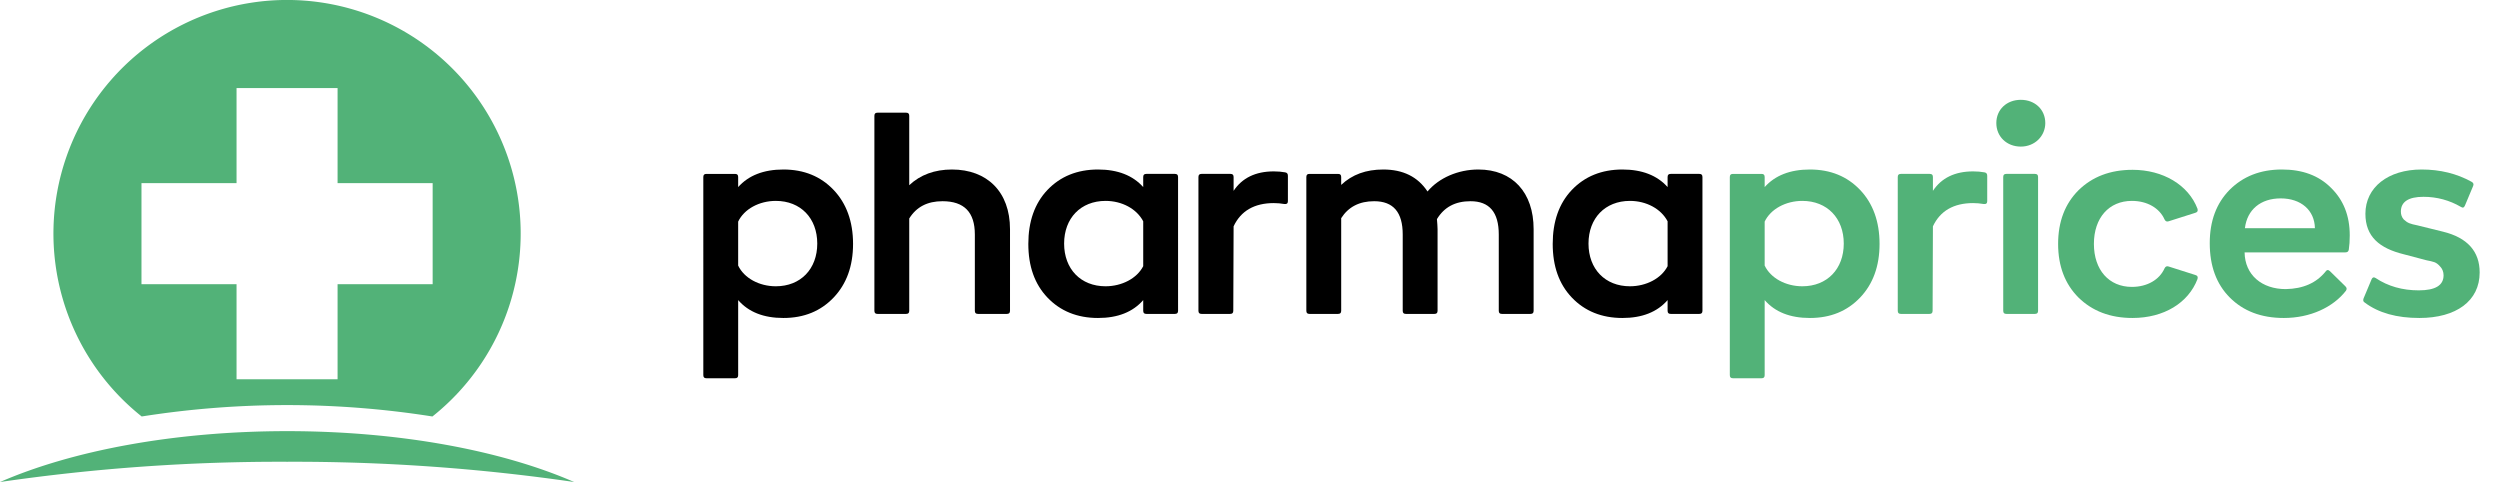 <?xml version="1.0" encoding="UTF-8" standalone="no"?>
<svg
   xmlns:dc="http://purl.org/dc/elements/1.1/"
   xmlns:cc="http://creativecommons.org/ns#"
   xmlns:rdf="http://www.w3.org/1999/02/22-rdf-syntax-ns#"
   xmlns:svg="http://www.w3.org/2000/svg"
   xmlns="http://www.w3.org/2000/svg"
   xmlns:sodipodi="http://sodipodi.sourceforge.net/DTD/sodipodi-0.dtd"
   xmlns:inkscape="http://www.inkscape.org/namespaces/inkscape"
   width="223"
   height="43"
   version="1.1"
   viewBox="0 0 223 43"
   id="svg41"
   sodipodi:docname="logo.svg"
   inkscape:version="1.0.2 (e86c870879, 2021-01-15)">
  <defs
     id="defs45" />
  <sodipodi:namedview
     pagecolor="#ffffff"
     bordercolor="#666666"
     borderopacity="1"
     objecttolerance="10"
     gridtolerance="10"
     guidetolerance="10"
     inkscape:pageopacity="0"
     inkscape:pageshadow="2"
     inkscape:window-width="1920"
     inkscape:window-height="1136"
     id="namedview43"
     showgrid="false"
     inkscape:zoom="3.7847534"
     inkscape:cx="76.17014"
     inkscape:cy="24.968674"
     inkscape:window-x="0"
     inkscape:window-y="27"
     inkscape:window-maximized="1"
     inkscape:current-layer="svg41" />
  <path
     d="m 69.876,15.12 c -1.764,0 -3.108,0.532 -4.032,1.568 v -0.896 c 0,-0.196 -0.084,-0.28 -0.28,-0.28 h -2.548 c -0.196,0 -0.28,0.084 -0.28,0.28 V 33.46 c 0,0.196 0.084,0.28 0.28,0.28 h 2.548 c 0.196,0 0.28,-0.084 0.28,-0.28 v -6.692 c 0.924,1.064 2.268,1.596 4.032,1.596 1.848,0 3.332,-0.616 4.48,-1.82 1.148,-1.204 1.736,-2.8 1.736,-4.788 0,-1.988 -0.588,-3.612 -1.736,-4.816 -1.148,-1.204 -2.632,-1.82 -4.48,-1.82 z m -0.672,10.416 c -1.484,0 -2.828,-0.728 -3.36,-1.848 v -3.92 c 0.532,-1.12 1.876,-1.848 3.36,-1.848 2.212,0 3.696,1.54 3.696,3.808 0,2.268 -1.484,3.808 -3.696,3.808 z"
     id="path4"
     style="fill:#000000" />
  <path
     d="m 84.912,15.12 c -1.54,0 -2.828,0.476 -3.808,1.4 v -6.188 c 0,-0.196 -0.084,-0.28 -0.28,-0.28 h -2.548 c -0.196,0 -0.28,0.084 -0.28,0.28 V 27.72 c 0,0.196 0.084,0.28 0.28,0.28 h 2.548 c 0.196,0 0.28,-0.084 0.28,-0.28 v -8.232 c 0.644,-1.036 1.624,-1.54 2.968,-1.54 1.932,0 2.884,0.98 2.884,2.968 v 6.804 c 0,0.196 0.084,0.28 0.28,0.28 h 2.576 c 0.196,0 0.28,-0.084 0.28,-0.28 v -7.28 c 0,-3.332 -2.044,-5.32 -5.18,-5.32 z"
     id="path6"
     style="fill:#000000" />
  <path
     d="m 101.975,16.688 c -0.924,-1.036 -2.268,-1.568 -4.032,-1.568 -1.848,0 -3.36,0.616 -4.508,1.82 -1.148,1.204 -1.708,2.828 -1.708,4.816 0,1.988 0.56,3.584 1.708,4.788 1.148,1.204 2.66,1.82 4.508,1.82 1.764,0 3.108,-0.532 4.032,-1.596 v 0.952 c 0,0.196 0.084,0.28 0.28,0.28 h 2.548 c 0.196,0 0.28,-0.084 0.28,-0.28 V 15.792 c 0,-0.196 -0.084,-0.28 -0.28,-0.28 h -2.548 c -0.196,0 -0.28,0.084 -0.28,0.28 z m -3.36,8.848 c -2.212,0 -3.696,-1.54 -3.696,-3.808 0,-2.268 1.484,-3.808 3.696,-3.808 1.456,0 2.772,0.7 3.36,1.82 v 4.004 c -0.56,1.092 -1.904,1.792 -3.36,1.792 z"
     id="path10"
     style="fill:#000000" />
  <path
     d="m 131.87,15.12 c -1.82,0 -3.528,0.756 -4.536,1.96 -0.868,-1.316 -2.184,-1.96 -3.948,-1.96 -1.54,0 -2.772,0.448 -3.752,1.372 v -0.7 c 0,-0.196 -0.084,-0.28 -0.28,-0.28 h -2.548 c -0.196,0 -0.28,0.084 -0.28,0.28 V 27.72 c 0,0.196 0.084,0.28 0.28,0.28 h 2.548 c 0.196,0 0.28,-0.084 0.28,-0.28 v -8.26 c 0.644,-1.008 1.624,-1.512 2.94,-1.512 1.708,0 2.548,0.98 2.548,2.968 v 6.804 c 0,0.196 0.084,0.28 0.28,0.28 h 2.548 c 0.196,0 0.28,-0.084 0.28,-0.28 v -7.28 c 0,-0.224 -0.028,-0.532 -0.056,-0.896 0.644,-1.064 1.624,-1.596 2.996,-1.596 1.68,0 2.52,0.98 2.52,2.968 v 6.804 c 0,0.196 0.084,0.28 0.28,0.28 h 2.548 c 0.196,0 0.28,-0.084 0.28,-0.28 v -7.28 c 0,-3.276 -1.876,-5.32 -4.928,-5.32 z"
     id="path12"
     style="fill:#000000" />
  <path
     d="m 148.75,16.688 c -0.924,-1.036 -2.268,-1.568 -4.032,-1.568 -1.848,0 -3.36,0.616 -4.508,1.82 -1.148,1.204 -1.708,2.828 -1.708,4.816 0,1.988 0.56,3.584 1.708,4.788 1.148,1.204 2.66,1.82 4.508,1.82 1.764,0 3.108,-0.532 4.032,-1.596 v 0.952 c 0,0.196 0.084,0.28 0.28,0.28 h 2.548 c 0.196,0 0.28,-0.084 0.28,-0.28 V 15.792 c 0,-0.196 -0.084,-0.28 -0.28,-0.28 h -2.548 c -0.196,0 -0.28,0.084 -0.28,0.28 z m -3.36,8.848 c -2.212,0 -3.696,-1.54 -3.696,-3.808 0,-2.268 1.484,-3.808 3.696,-3.808 1.456,0 2.772,0.7 3.36,1.82 v 4.004 c -0.56,1.092 -1.904,1.792 -3.36,1.792 z"
     id="path14"
     style="fill:#000000" />
  <path
     d="m 161.44,15.12 c -1.764,0 -3.108,0.532 -4.032,1.568 v -0.896 c 0,-0.196 -0.084,-0.28 -0.28,-0.28 h -2.548 c -0.196,0 -0.28,0.084 -0.28,0.28 V 33.46 c 0,0.196 0.084,0.28 0.28,0.28 h 2.548 c 0.196,0 0.28,-0.084 0.28,-0.28 v -6.692 c 0.924,1.064 2.268,1.596 4.032,1.596 1.848,0 3.332,-0.616 4.48,-1.82 1.148,-1.204 1.736,-2.8 1.736,-4.788 0,-1.988 -0.588,-3.612 -1.736,-4.816 -1.148,-1.204 -2.632,-1.82 -4.48,-1.82 z m -0.672,10.416 c -1.484,0 -2.828,-0.728 -3.36,-1.848 v -3.92 c 0.532,-1.12 1.876,-1.848 3.36,-1.848 2.212,0 3.696,1.54 3.696,3.808 0,2.268 -1.484,3.808 -3.696,3.808 z"
     id="path18"
     style="fill:#52b278" />
  <path
     d="m 176,15.288 c -1.624,0 -2.828,0.588 -3.584,1.736 v -1.232 c 0,-0.196 -0.084,-0.28 -0.28,-0.28 h -2.576 c -0.196,0 -0.28,0.084 -0.28,0.28 V 27.72 c 0,0.196 0.084,0.28 0.28,0.28 h 2.548 c 0.196,0 0.28,-0.084 0.28,-0.28 l 0.028,-7.532 c 0.644,-1.372 1.848,-2.072 3.584,-2.072 0.308,0 0.644,0.028 0.952,0.084 0.196,0.028 0.308,-0.056 0.308,-0.252 V 15.68 c 0,-0.196 -0.084,-0.28 -0.252,-0.308 C 176.7,15.316 176.364,15.288 176,15.288 Z"
     id="path20"
     style="fill:#52b278" />
  <path
     d="m 182.44,10.976 c 0,-1.204 -0.924,-2.072 -2.184,-2.072 -1.26,0 -2.184,0.868 -2.184,2.072 0,1.204 0.924,2.1 2.184,2.1 1.26,0 2.184,-0.952 2.184,-2.1 z M 181.516,28 c 0.196,0 0.28,-0.084 0.28,-0.28 V 15.792 c 0,-0.196 -0.084,-0.28 -0.28,-0.28 h -2.548 c -0.196,0 -0.28,0.084 -0.28,0.28 V 27.72 c 0,0.196 0.084,0.28 0.28,0.28 z"
     id="path22"
     style="fill:#52b278" />
  <path
     d="m 190.22,15.148 c -1.988,0 -3.584,0.616 -4.816,1.82 -1.204,1.204 -1.82,2.8 -1.82,4.788 0,1.988 0.616,3.584 1.82,4.788 1.232,1.204 2.828,1.82 4.816,1.82 2.8,0 4.984,-1.344 5.796,-3.472 0.056,-0.196 0,-0.308 -0.196,-0.364 l -2.38,-0.756 c -0.168,-0.056 -0.28,0 -0.364,0.168 -0.448,1.008 -1.54,1.652 -2.912,1.652 -2.044,0 -3.388,-1.512 -3.388,-3.836 0,-2.324 1.344,-3.836 3.388,-3.836 1.372,0 2.464,0.644 2.912,1.652 0.084,0.168 0.196,0.224 0.364,0.168 l 2.38,-0.756 c 0.196,-0.056 0.252,-0.168 0.196,-0.364 -0.812,-2.128 -3.08,-3.472 -5.796,-3.472 z"
     id="path24"
     style="fill:#52b278" />
  <path
     d="m 197.11,21.7 c 0,2.016 0.588,3.64 1.792,4.844 1.204,1.204 2.8,1.82 4.816,1.82 2.352,0 4.396,-0.952 5.544,-2.436 0.084,-0.14 0.084,-0.252 -0.056,-0.392 l -1.372,-1.344 c -0.14,-0.14 -0.28,-0.14 -0.392,0.028 -0.812,1.008 -1.988,1.54 -3.556,1.568 -2.128,0 -3.64,-1.26 -3.668,-3.276 h 8.988 c 0.196,0 0.28,-0.084 0.308,-0.252 0.056,-0.364 0.084,-0.784 0.084,-1.26 0,-1.764 -0.56,-3.164 -1.68,-4.256 -1.092,-1.092 -2.548,-1.624 -4.368,-1.624 -1.932,0 -3.472,0.616 -4.676,1.82 -1.176,1.204 -1.764,2.772 -1.764,4.76 z m 3.136,-1.344 c 0.196,-1.652 1.4,-2.66 3.192,-2.66 1.82,0 3.024,1.064 3.052,2.66 z"
     id="path26"
     style="fill:#52b278" />
  <path
     d="m 215.81,28.364 c 3.276,0 5.376,-1.512 5.376,-4.06 0,-1.876 -1.092,-3.108 -3.276,-3.64 l -2.268,-0.56 c -0.672,-0.14 -0.868,-0.196 -1.232,-0.532 -0.168,-0.196 -0.252,-0.42 -0.252,-0.7 0,-0.868 0.672,-1.316 2.016,-1.316 1.204,0 2.324,0.308 3.332,0.896 0.168,0.112 0.28,0.084 0.364,-0.112 l 0.728,-1.736 c 0.084,-0.168 0.028,-0.308 -0.14,-0.392 -1.316,-0.728 -2.8,-1.092 -4.452,-1.092 -2.996,0 -5.012,1.596 -5.012,3.948 0,2.044 1.26,3.08 3.416,3.612 l 2.016,0.532 c 0.644,0.14 0.868,0.14 1.232,0.56 0.196,0.196 0.308,0.476 0.308,0.784 0,0.896 -0.728,1.344 -2.212,1.344 -1.456,0 -2.744,-0.364 -3.836,-1.092 -0.168,-0.112 -0.28,-0.084 -0.364,0.084 l -0.728,1.736 c -0.056,0.168 -0.028,0.28 0.112,0.364 1.232,0.924 2.856,1.372 4.872,1.372 z"
     id="path28"
     style="fill:#52b278" />
  <path
     d="m 12.64,37.15 a 83.228,83.228 0 0 1 25.932,0 20.839,20.839 0 1 0 -25.932,0 z M 12.62,16.336 H 21.1 V 7.855 h 9.012 v 8.481 h 8.481 v 9.012 h -8.481 v 8.48 H 21.1 v -8.48 h -8.48 z"
     data-name="Path 11"
     id="path33"
     style="fill:#52b278" />
  <path
     d="m 25.61,41.19 a 173.16,173.16 0 0 1 25.606,1.806 C 44.805,40.202 35.705,38.458 25.61,38.458 c -10.095,0 -19.2,1.745 -25.607,4.538 A 173.16,173.16 0 0 1 25.61,41.19 Z"
     data-name="Path 12"
     id="path35"
     style="fill:#52b278" />
  <path
     d="m 113.621,15.288 c -1.624,0 -2.828,0.588 -3.584,1.736 v -1.232 c 0,-0.196 -0.084,-0.28 -0.28,-0.28 h -2.576 c -0.196,0 -0.28,0.084 -0.28,0.28 V 27.72 c 0,0.196 0.084,0.28 0.28,0.28 h 2.548 c 0.196,0 0.28,-0.084 0.28,-0.28 l 0.028,-7.532 c 0.644,-1.372 1.848,-2.072 3.584,-2.072 0.308,0 0.644,0.028 0.952,0.084 0.196,0.028 0.308,-0.056 0.308,-0.252 V 15.68 c 0,-0.196 -0.084,-0.28 -0.252,-0.308 -0.308,-0.056 -0.644,-0.084 -1.008,-0.084 z"
     id="path93"
     style="fill:#000000;fill-opacity:1" />
</svg>
